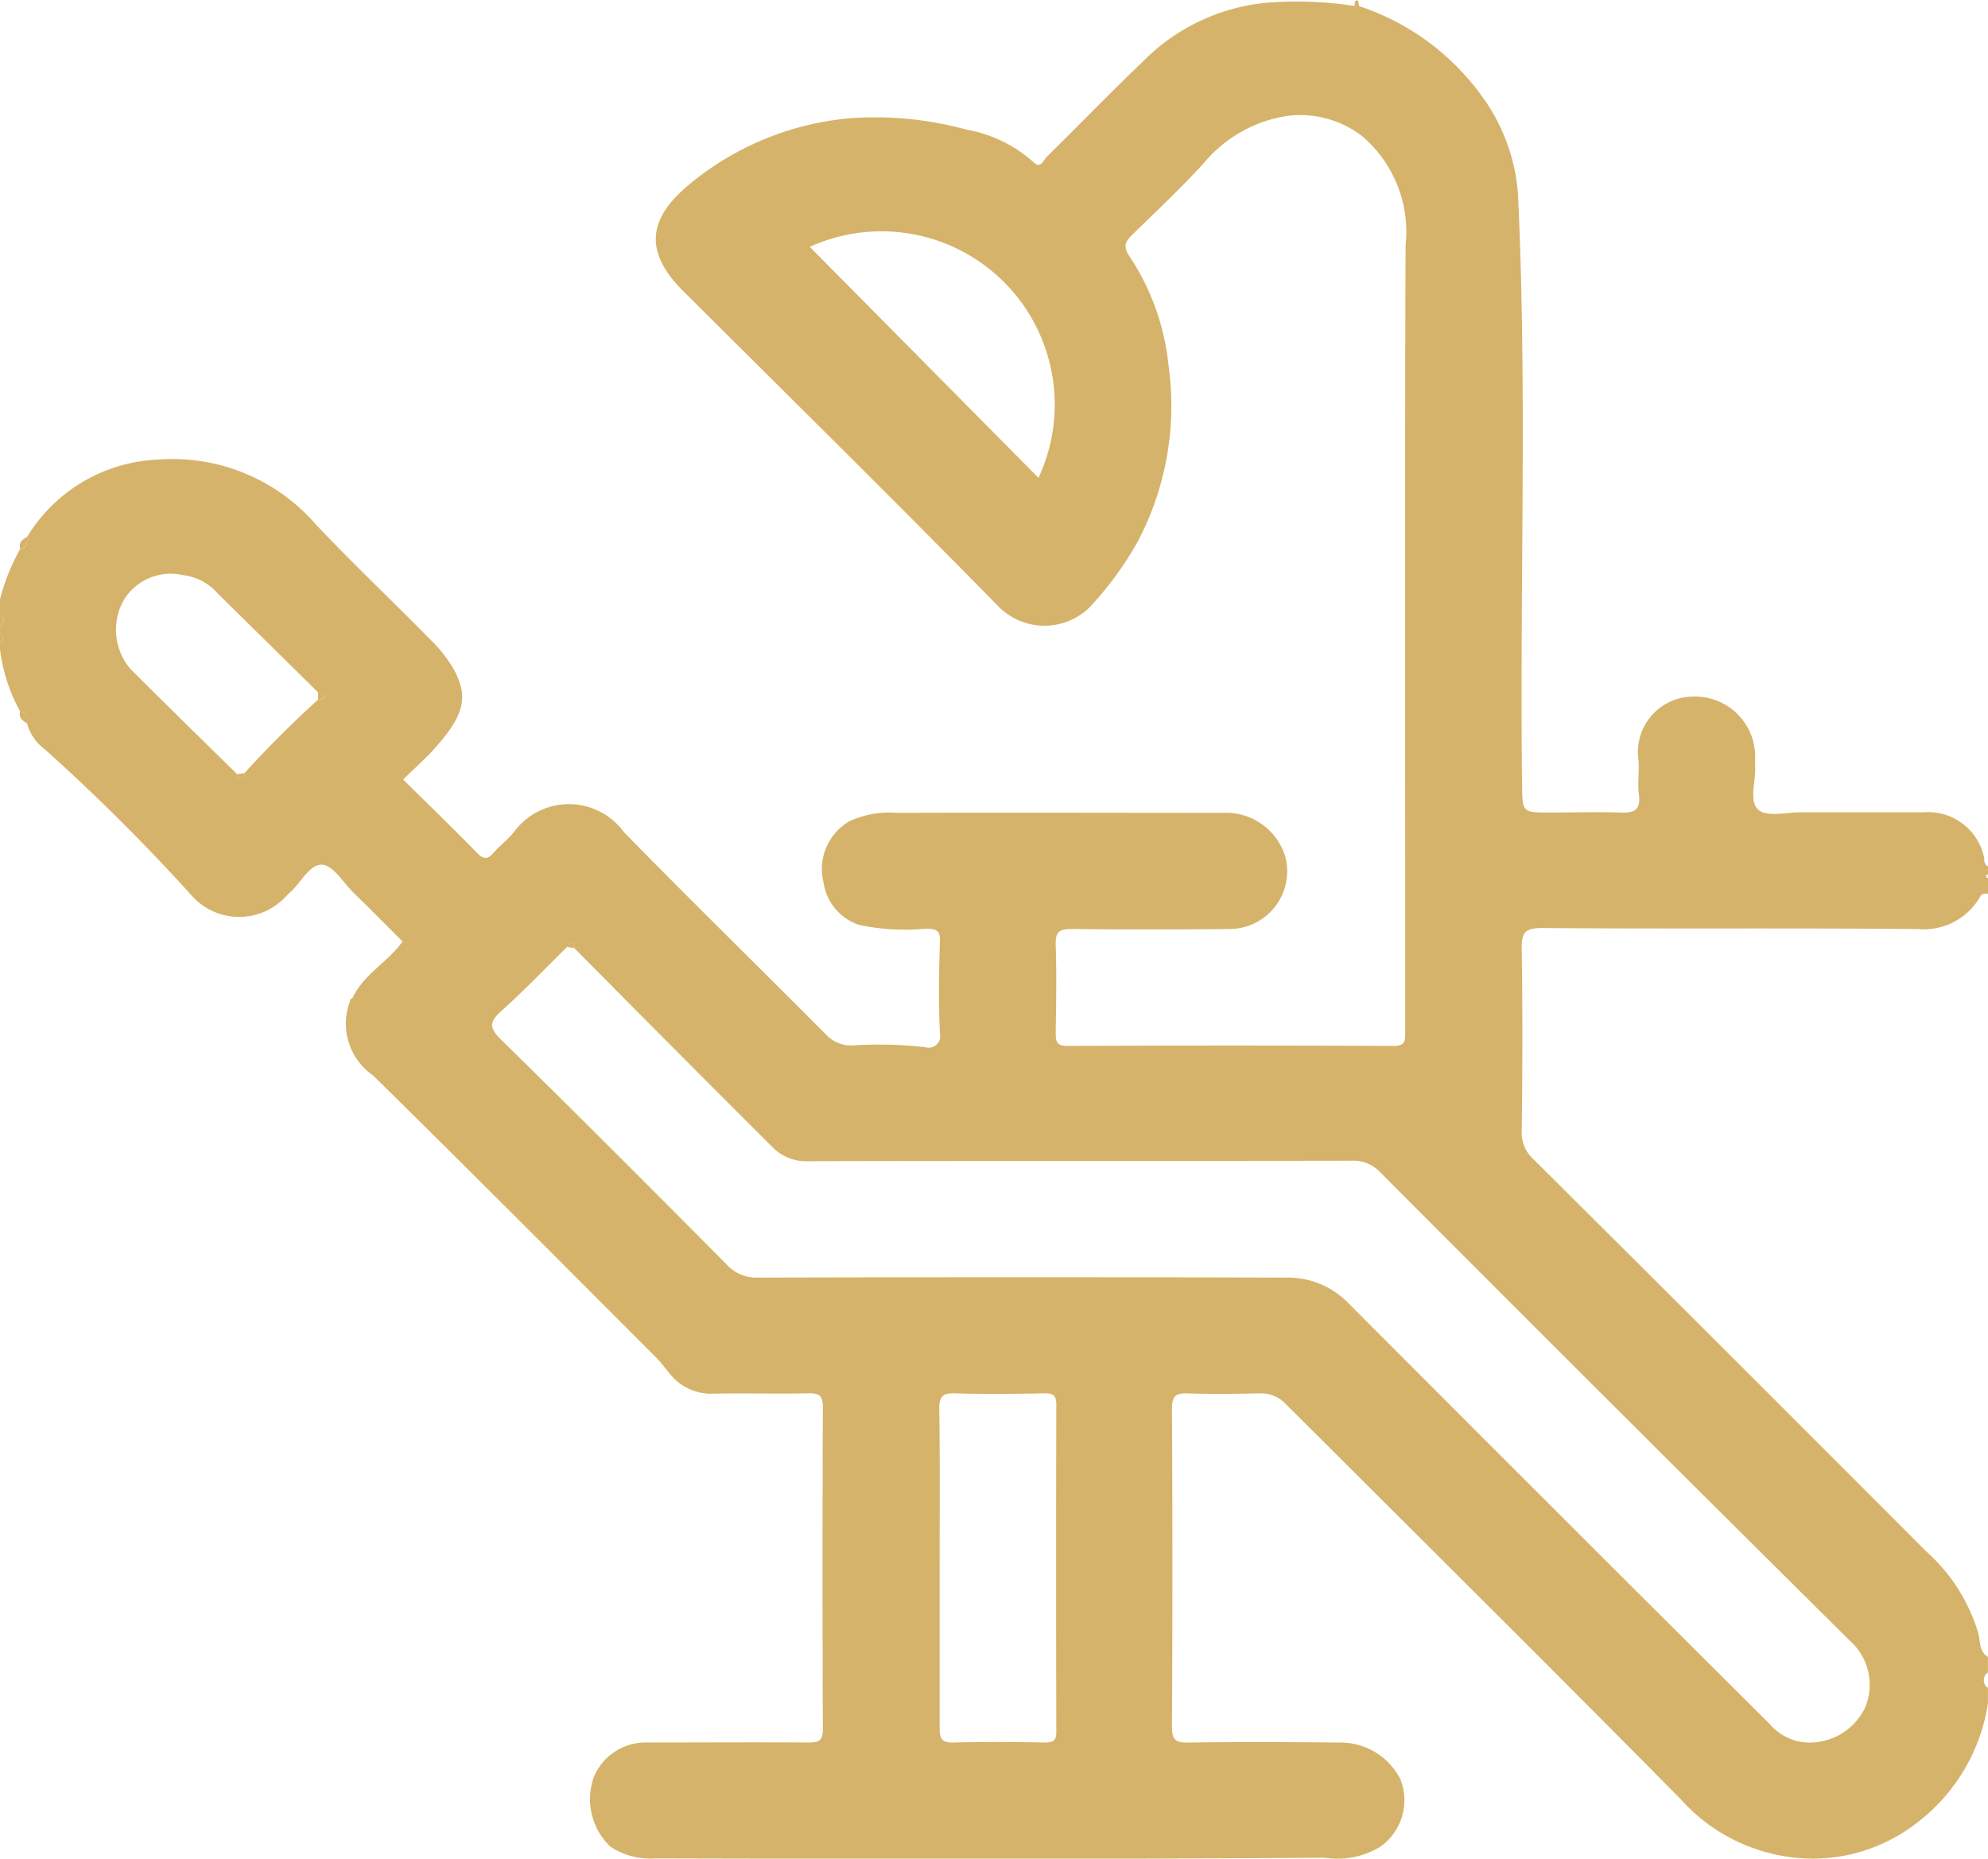 <svg xmlns="http://www.w3.org/2000/svg" width="34.424" height="32.187" viewBox="0 0 34.424 32.187">
  <g id="Grupo_18" data-name="Grupo 18" transform="translate(-1772.154 -297.295)">
    <path id="Caminho_80" data-name="Caminho 80" d="M23.537.645a4.265,4.265,0,0,1,2.127,1.564,3.271,3.271,0,0,1,.621,1.685c.162,3.4.029,6.81.071,10.215.006.5,0,.5.48.5.4,0,.807-.013,1.21,0,.247.012.37-.036.333-.317-.027-.2.012-.4-.008-.6a.96.96,0,0,1,.92-1.09,1.041,1.041,0,0,1,1.1,1.092c0,.033,0,.067,0,.1.02.264-.115.613.056.767.145.13.489.043.744.044.706,0,1.412,0,2.117,0a.991.991,0,0,1,1.052.8.139.139,0,0,0,.065.14v.134c-.047.022-.047.045,0,.067v.268c-.052,0-.1-.013-.138.054a1.122,1.122,0,0,1-1.07.559c-2.171-.021-4.342,0-6.513-.018-.309,0-.358.088-.354.368.017,1.05.013,2.1,0,3.15a.618.618,0,0,0,.207.49q3.4,3.381,6.787,6.778a3.079,3.079,0,0,1,.915,1.436c.033.139.011.31.164.4V29.5a.162.162,0,0,0,0,.269v.268A3.209,3.209,0,0,1,33.2,32.1a2.937,2.937,0,0,1-2.4.565,3.059,3.059,0,0,1-1.683-.955c-2.27-2.3-4.571-4.579-6.86-6.865a.58.58,0,0,0-.442-.177c-.414.008-.829.015-1.244,0-.216-.009-.278.049-.277.271q.015,2.751,0,5.5c0,.215.05.279.273.276.885-.013,1.77-.009,2.655,0a1.16,1.16,0,0,1,1.028.637.988.988,0,0,1-.349,1.167,1.432,1.432,0,0,1-.963.19c-3.866.028-7.731.021-11.6.012a1.234,1.234,0,0,1-.773-.207,1.143,1.143,0,0,1-.284-1.2.974.974,0,0,1,.931-.6c.93,0,1.86-.006,2.79,0,.18,0,.248-.033.247-.233q-.012-2.784,0-5.569c0-.226-.081-.249-.269-.245-.56.011-1.12-.006-1.681.007a.915.915,0,0,1-.727-.38c-.069-.079-.134-.173-.211-.249-1.631-1.631-3.256-3.266-4.9-4.882a1.091,1.091,0,0,1-.406-1.271l.05-.073c.191-.411.613-.619.865-.977-.286-.286-.57-.572-.857-.854-.174-.172-.346-.464-.532-.475-.222-.014-.369.314-.56.48-.026.022-.048.047-.072.071a1.1,1.1,0,0,1-1.642-.031A34.348,34.348,0,0,0,.774,13.512a.822.822,0,0,1-.306-.446c0-.092.016-.192-.119-.207A3,3,0,0,1,0,11.786v-.134c.069-.045.069-.089,0-.134v-.134c.087-.067.087-.134,0-.2v-.269a3.616,3.616,0,0,1,.35-.872c.135-.014.119-.115.119-.207a2.79,2.79,0,0,1,2.287-1.34A3.279,3.279,0,0,1,5.472,9.624c.647.682,1.33,1.329,1.99,2a2.352,2.352,0,0,1,.4.514c.26.48.162.794-.314,1.337-.169.193-.365.363-.567.562.432.428.864.845,1.283,1.275.122.124.19.1.29-.014s.249-.228.351-.359a1.179,1.179,0,0,1,1.9.011c1.149,1.176,2.327,2.325,3.487,3.493a.6.6,0,0,0,.461.2,7.243,7.243,0,0,1,1.265.029.2.2,0,0,0,.258-.234c-.025-.535-.018-1.073,0-1.609.006-.2-.085-.2-.237-.209a3.883,3.883,0,0,1-1.159-.064.908.908,0,0,1-.62-.738.955.955,0,0,1,.445-1.056,1.634,1.634,0,0,1,.828-.147c1.882-.007,3.764,0,5.646,0a1.069,1.069,0,0,1,1.081.774,1,1,0,0,1-.984,1.237c-.907.009-1.815.01-2.722,0-.222,0-.28.059-.273.276.016.5.008,1.006,0,1.51,0,.148,0,.24.205.239q2.823-.013,5.646,0c.209,0,.2-.1.2-.242,0-.883,0-1.767,0-2.65,0-3.656-.007-7.312.007-10.968A2.179,2.179,0,0,0,23.592,2.9a1.754,1.754,0,0,0-1.3-.355,2.34,2.34,0,0,0-1.449.82c-.386.42-.8.814-1.21,1.211-.15.145-.206.219-.047.444a4.163,4.163,0,0,1,.648,1.845A5.037,5.037,0,0,1,19.7,9.918a5.848,5.848,0,0,1-.833,1.138,1.118,1.118,0,0,1-1.556.006C15.5,9.215,13.659,7.4,11.826,5.574c-.753-.75-.527-1.331.152-1.877a5.042,5.042,0,0,1,2.764-1.113,6.025,6.025,0,0,1,2,.2A2.353,2.353,0,0,1,17.9,3.35c.12.118.173-.045.229-.1.56-.548,1.1-1.111,1.669-1.654A3.458,3.458,0,0,1,22.126.573a6.563,6.563,0,0,1,1.325.068l.086,0M4.1,13.945c.02.032.038.089.061.09.071,0,.065-.06.072-.109q.607-.665,1.273-1.271c.051-.008.12,0,.1-.079,0-.022-.068-.033-.1-.05q-.869-.856-1.738-1.713a.938.938,0,0,0-.592-.314.954.954,0,0,0-1.028.422,1.05,1.05,0,0,0,.1,1.19c.614.616,1.237,1.223,1.858,1.834m5.714,2.991c-.374.368-.737.749-1.128,1.1-.209.188-.238.289-.014.508,1.311,1.284,2.606,2.584,3.9,3.887a.7.7,0,0,0,.549.232q4.57-.013,9.14,0a1.456,1.456,0,0,1,1.085.446q3.639,3.649,7.291,7.284a.917.917,0,0,0,.621.32A1.067,1.067,0,0,0,32.3,30.1a1.022,1.022,0,0,0-.272-1.153q-4.076-4.042-8.128-8.108a.628.628,0,0,0-.492-.2c-3.136.006-6.272,0-9.409.008a.813.813,0,0,1-.6-.221Q11.669,18.7,9.948,16.96c-.007-.048,0-.112-.069-.11-.022,0-.042.056-.063.087M16.271,27.69c0,.928,0,1.857,0,2.784,0,.189.05.244.24.24.526-.013,1.053-.011,1.58,0,.162,0,.205-.046.2-.206q-.007-2.818,0-5.636c0-.161-.043-.208-.205-.205-.515.01-1.031.016-1.546,0-.221-.007-.278.056-.275.275.013.917.006,1.834.006,2.75M17.982,8.813a3,3,0,0,0-3.96-4l3.96,4" transform="translate(1772.154 296.757)" fill="#d6b36a"/>
    <path id="Caminho_82" data-name="Caminho 82" d="M0,19.688c.087.067.087.134,0,.2Z" transform="translate(1772.154 288.251)" fill="#d6b36a"/>
    <path id="Caminho_83" data-name="Caminho 83" d="M0,20.292c.069.045.069.089,0,.134Z" transform="translate(1772.154 287.982)" fill="#d6b36a"/>
    <path id="Caminho_86" data-name="Caminho 86" d="M.742,17.26c0,.092.016.192-.119.207-.033-.11.04-.16.119-.207" transform="translate(1771.88 289.331)" fill="#d6b36a"/>
    <path id="Caminho_87" data-name="Caminho 87" d="M42.326.622l-.086,0c.021-.035-.014-.1.058-.1.01,0,.018.069.028.107" transform="translate(1753.365 296.78)" fill="#d6b36a"/>
    <path id="Caminho_88" data-name="Caminho 88" d="M.743,22.916c-.079-.047-.152-.1-.118-.207.134.015.119.115.118.207" transform="translate(1771.88 286.907)" fill="#d6b36a"/>
    <path id="Caminho_89" data-name="Caminho 89" d="M9.918,22.238v-.129c.037.016.1.027.1.05.015.077-.054.071-.1.079" transform="translate(1767.742 287.174)" fill="#d6b36a"/>
    <path id="Caminho_90" data-name="Caminho 90" d="M7.387,24.65l.132-.018c-.007.048,0,.113-.072.109-.022,0-.041-.059-.061-.091" transform="translate(1768.868 286.052)" fill="#d6b36a"/>
    <path id="Caminho_91" data-name="Caminho 91" d="M17.813,30.005l-.132-.023c.021-.031.041-.086.063-.087.069,0,.063.062.069.11" transform="translate(1764.289 283.711)" fill="#d6b36a"/>
    <path id="Caminho_92" data-name="Caminho 92" d="M10.922,31.715c-.019-.049.013-.062.05-.073l-.05.073" transform="translate(1767.298 282.934)" fill="#d6b36a"/>
  </g>
</svg>
